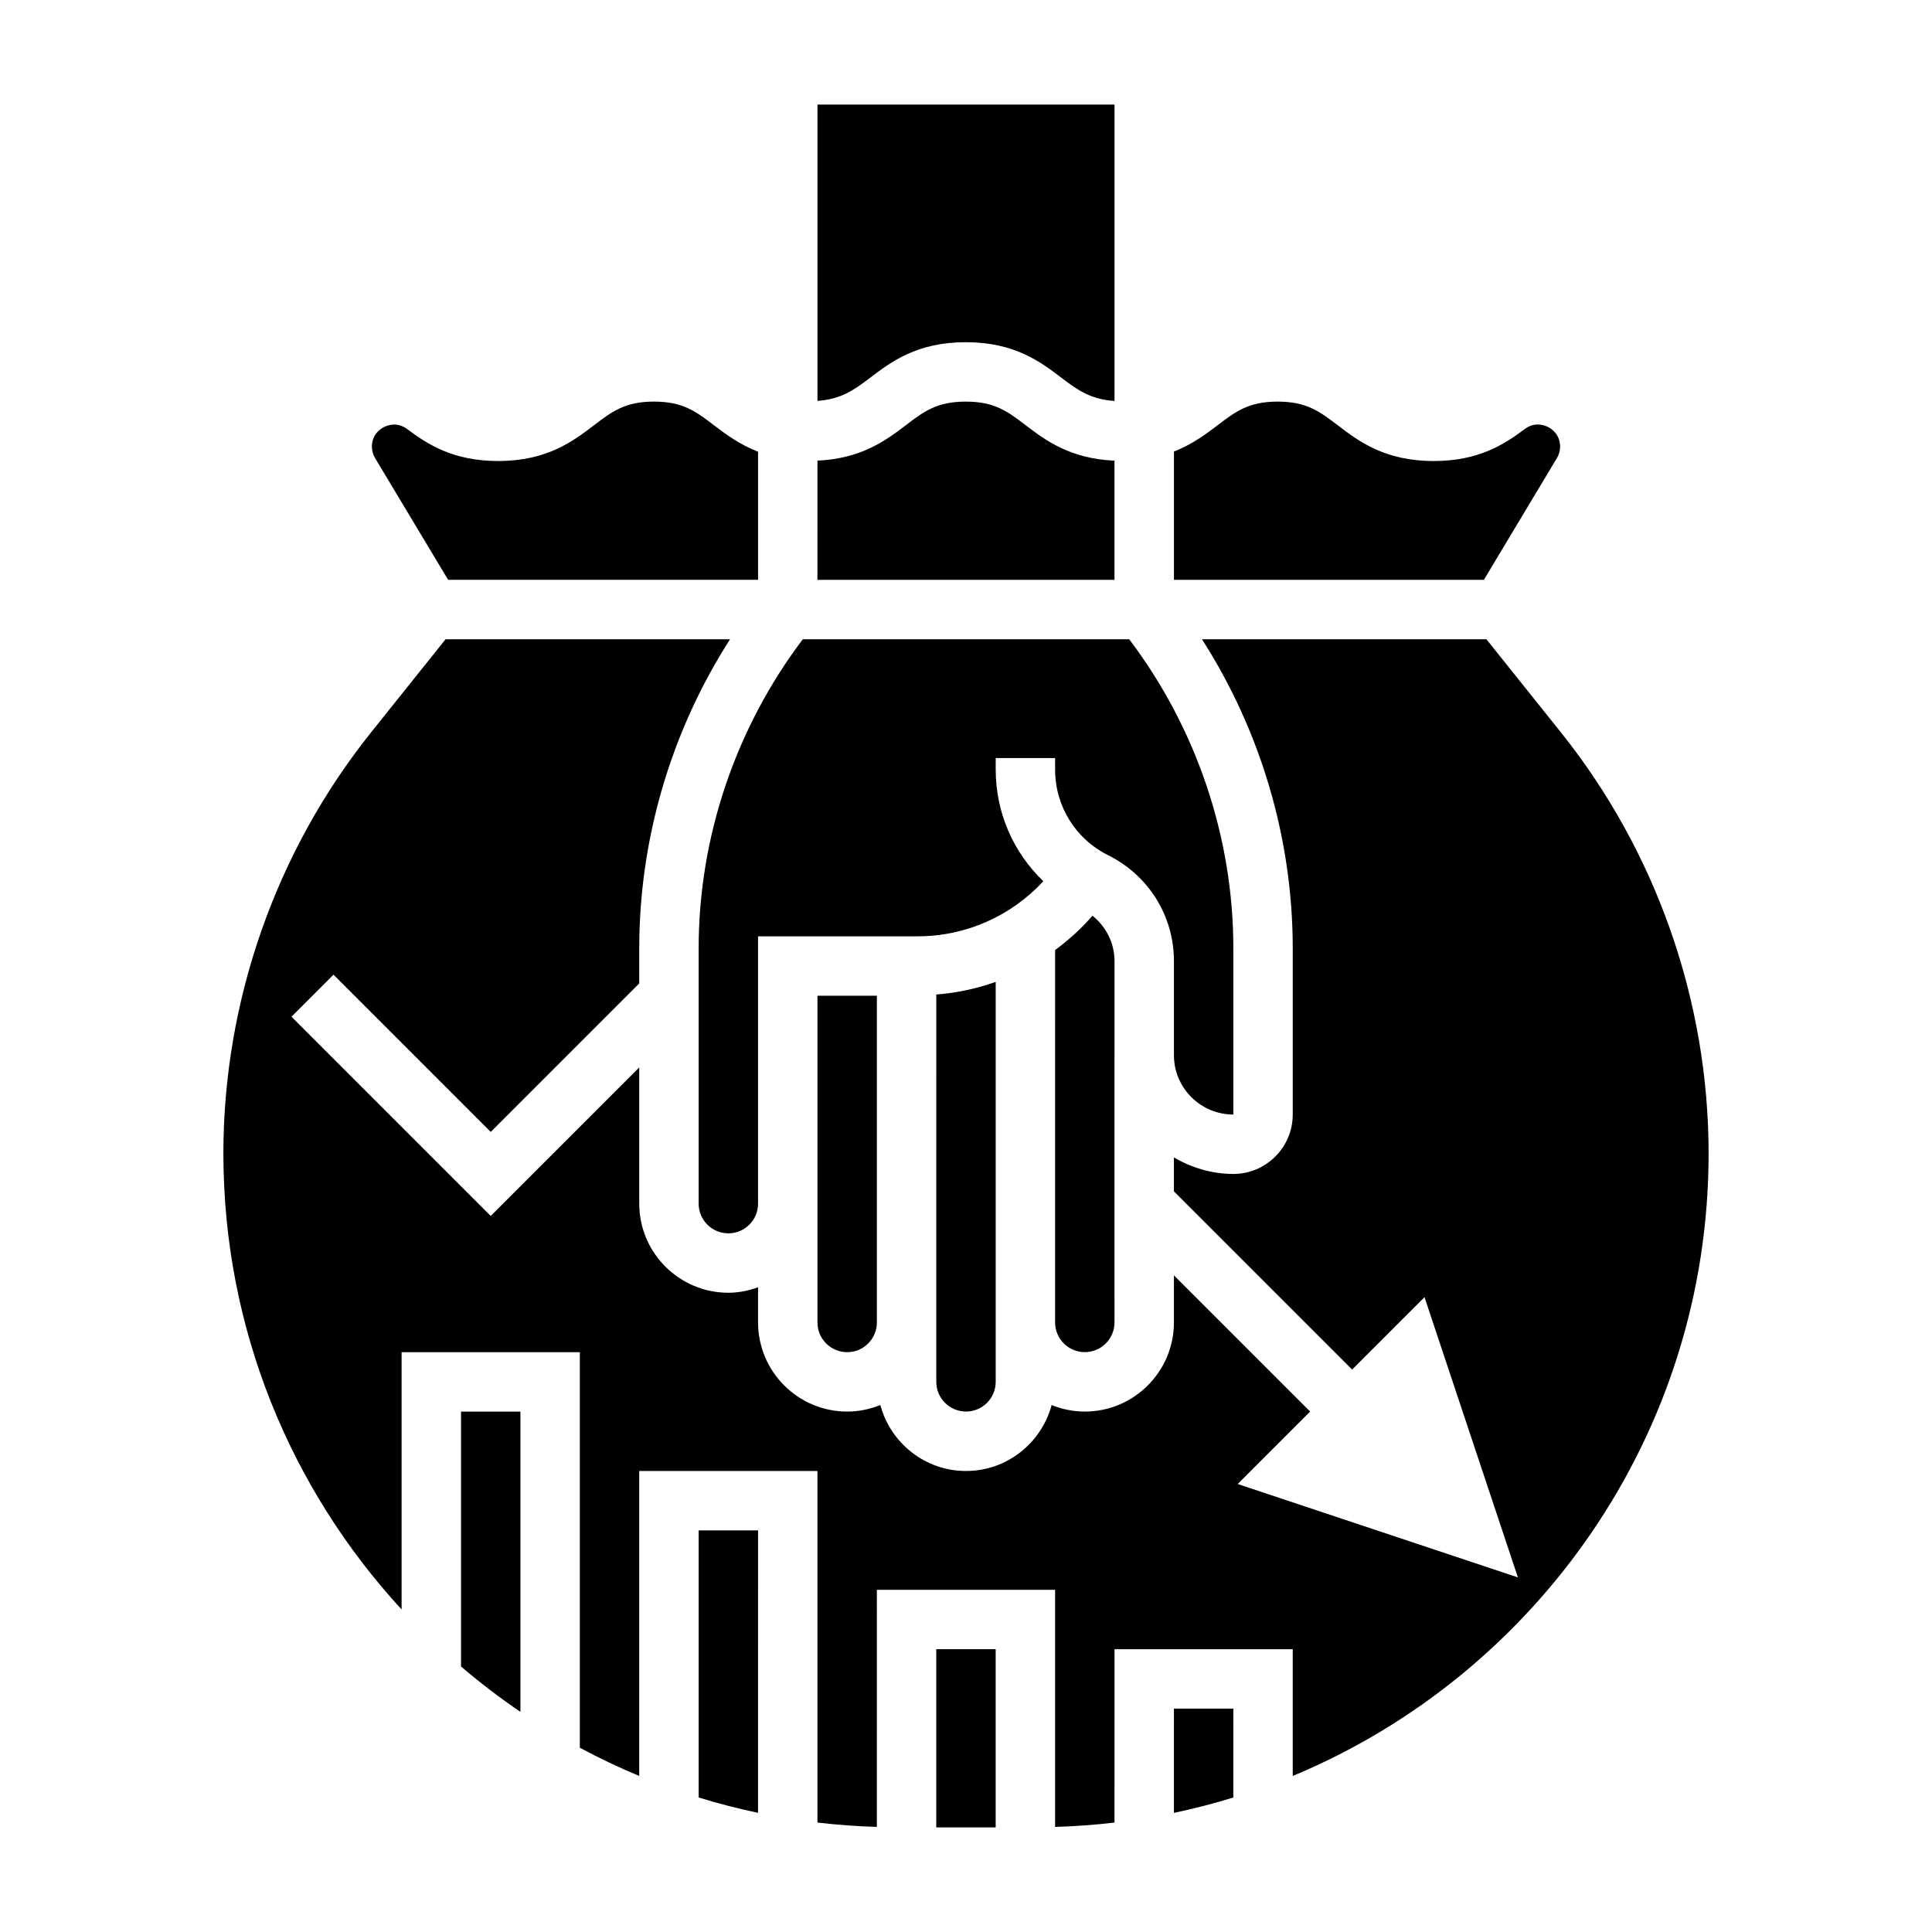 <?xml version="1.0" encoding="UTF-8"?>
<!-- Uploaded to: ICON Repo, www.svgrepo.com, Generator: ICON Repo Mixer Tools -->
<svg fill="#000000" width="800px" height="800px" version="1.1" viewBox="144 144 512 512" xmlns="http://www.w3.org/2000/svg">
 <g>
  <path d="m329.15 462.98c0 4.344 3.535 7.871 7.871 7.871 4.336 0 7.871-3.527 7.871-7.871v-70.848h42.312c12.793 0 24.766-5.383 33.289-14.602-7.953-7.633-12.621-18.164-12.621-29.586v-3.047h15.742v3.047c0 9.676 5.383 18.375 14.051 22.695 10.777 5.375 17.438 16.121 17.438 28.078v24.93c0 8.66 7.062 15.715 15.746 15.715v-44.059c0-29.496-9.832-58.395-27.598-81.895h-86.5c-17.766 23.496-27.602 52.395-27.602 81.895z"/>
  <path d="m439.36 398.71c0-4.793-2.219-9.117-5.848-12.035-2.961 3.434-6.312 6.438-9.895 9.102l-0.004 98.68c0 4.344 3.535 7.871 7.871 7.871s7.871-3.527 7.871-7.871l-0.008-70.848h0.012z"/>
  <path d="m400 518.08c4.336 0 7.871-3.527 7.871-7.871v-106c-5.031 1.801-10.312 2.922-15.742 3.352l-0.004 102.64c0 4.344 3.535 7.871 7.875 7.871z"/>
  <path d="m556.61 265.38c0.543-0.906 0.832-1.945 0.832-3.008 0-3.266-2.258-4.746-3.227-5.227-0.977-0.488-3.527-1.418-6.156 0.566-5.453 4.094-12.266 8.465-24.109 8.465-12.996 0-19.902-5.258-25.441-9.477-4.781-3.641-8.238-6.269-15.922-6.269-7.676 0-11.125 2.621-15.902 6.258-3.133 2.387-6.738 5.07-11.578 6.984v33.992h82.137z"/>
  <path d="m439.36 266.08c-11.738-0.496-18.277-5.375-23.539-9.383-4.769-3.644-8.211-6.266-15.875-6.266-7.676 0-11.125 2.621-15.895 6.258-5.234 3.992-11.762 8.855-23.418 9.383l-0.004 31.594h78.719l0.004-31.586z"/>
  <path d="m399.95 234.69c12.98 0 19.875 5.258 25.418 9.484 4.32 3.297 7.715 5.652 13.988 6.086v-78.547h-78.715v78.531c6.195-0.457 9.582-2.801 13.879-6.078 5.543-4.219 12.438-9.477 25.43-9.477z"/>
  <path d="m368.51 502.34c4.336 0 7.871-3.527 7.871-7.871v-86.594h-15.742v86.594c-0.004 4.344 3.531 7.871 7.871 7.871z"/>
  <path d="m392.12 581.05h15.742v47.23h-15.742z"/>
  <path d="m262.76 297.66h82.137v-33.945c-4.902-1.914-8.551-4.621-11.699-7.031-4.769-3.637-8.219-6.258-15.883-6.258-7.668 0-11.117 2.621-15.879 6.258-5.551 4.227-12.445 9.488-25.434 9.488-11.816 0-18.625-4.359-24.066-8.445-2.637-1.977-5.18-1.055-6.156-0.566-0.969 0.477-3.219 1.957-3.219 5.215 0 1.055 0.293 2.102 0.836 3.008z"/>
  <path d="m557.66 338.09-19.742-24.68h-75.383c15.586 24.324 24.055 52.867 24.055 81.895v44.059c0 8.684-7.062 15.742-15.742 15.742-5.762 0-11.098-1.668-15.75-4.375v8.988l47.23 47.23 19.184-19.184 24.75 74.258-74.25-24.75 19.191-19.191-36.102-36.102v12.484c0 13.02-10.598 23.617-23.617 23.617-3.109 0-6.062-0.637-8.785-1.73-2.715 10.035-11.812 17.477-22.699 17.477s-19.988-7.438-22.703-17.477c-2.727 1.094-5.676 1.73-8.785 1.73-13.02 0-23.617-10.598-23.617-23.617v-9.32c-2.473 0.883-5.102 1.449-7.871 1.449-13.02 0-23.617-10.598-23.617-23.617v-36.102l-39.359 39.359-52.797-52.797 11.133-11.133 41.664 41.672 39.359-39.359v-9.312c0-29.023 8.469-57.566 24.059-81.895h-75.383l-19.742 24.68c-25.238 31.551-39.141 71.18-39.141 111.59 0 46.57 17.934 89.023 47.23 120.85v-68.188h47.23v104.83c5.109 2.738 10.359 5.234 15.742 7.477l0.004-80.82h47.23v93.164c5.188 0.613 10.438 1 15.742 1.156l0.004-62.832h47.23v62.836c5.305-0.156 10.555-0.543 15.742-1.156l0.004-45.938h47.23v33.59c64.637-26.906 110.21-90.711 110.21-164.97 0.004-40.406-13.898-80.035-39.137-111.59z"/>
  <path d="m455.1 624.43c5.336-1.125 10.598-2.481 15.742-4.07l0.004-23.559h-15.742z"/>
  <path d="m266.18 585.64c5.023 4.281 10.266 8.32 15.742 12.027v-79.586h-15.742z"/>
  <path d="m329.15 620.35c5.148 1.59 10.406 2.945 15.742 4.07l0.004-74.855h-15.742z"/>
 </g>
</svg>